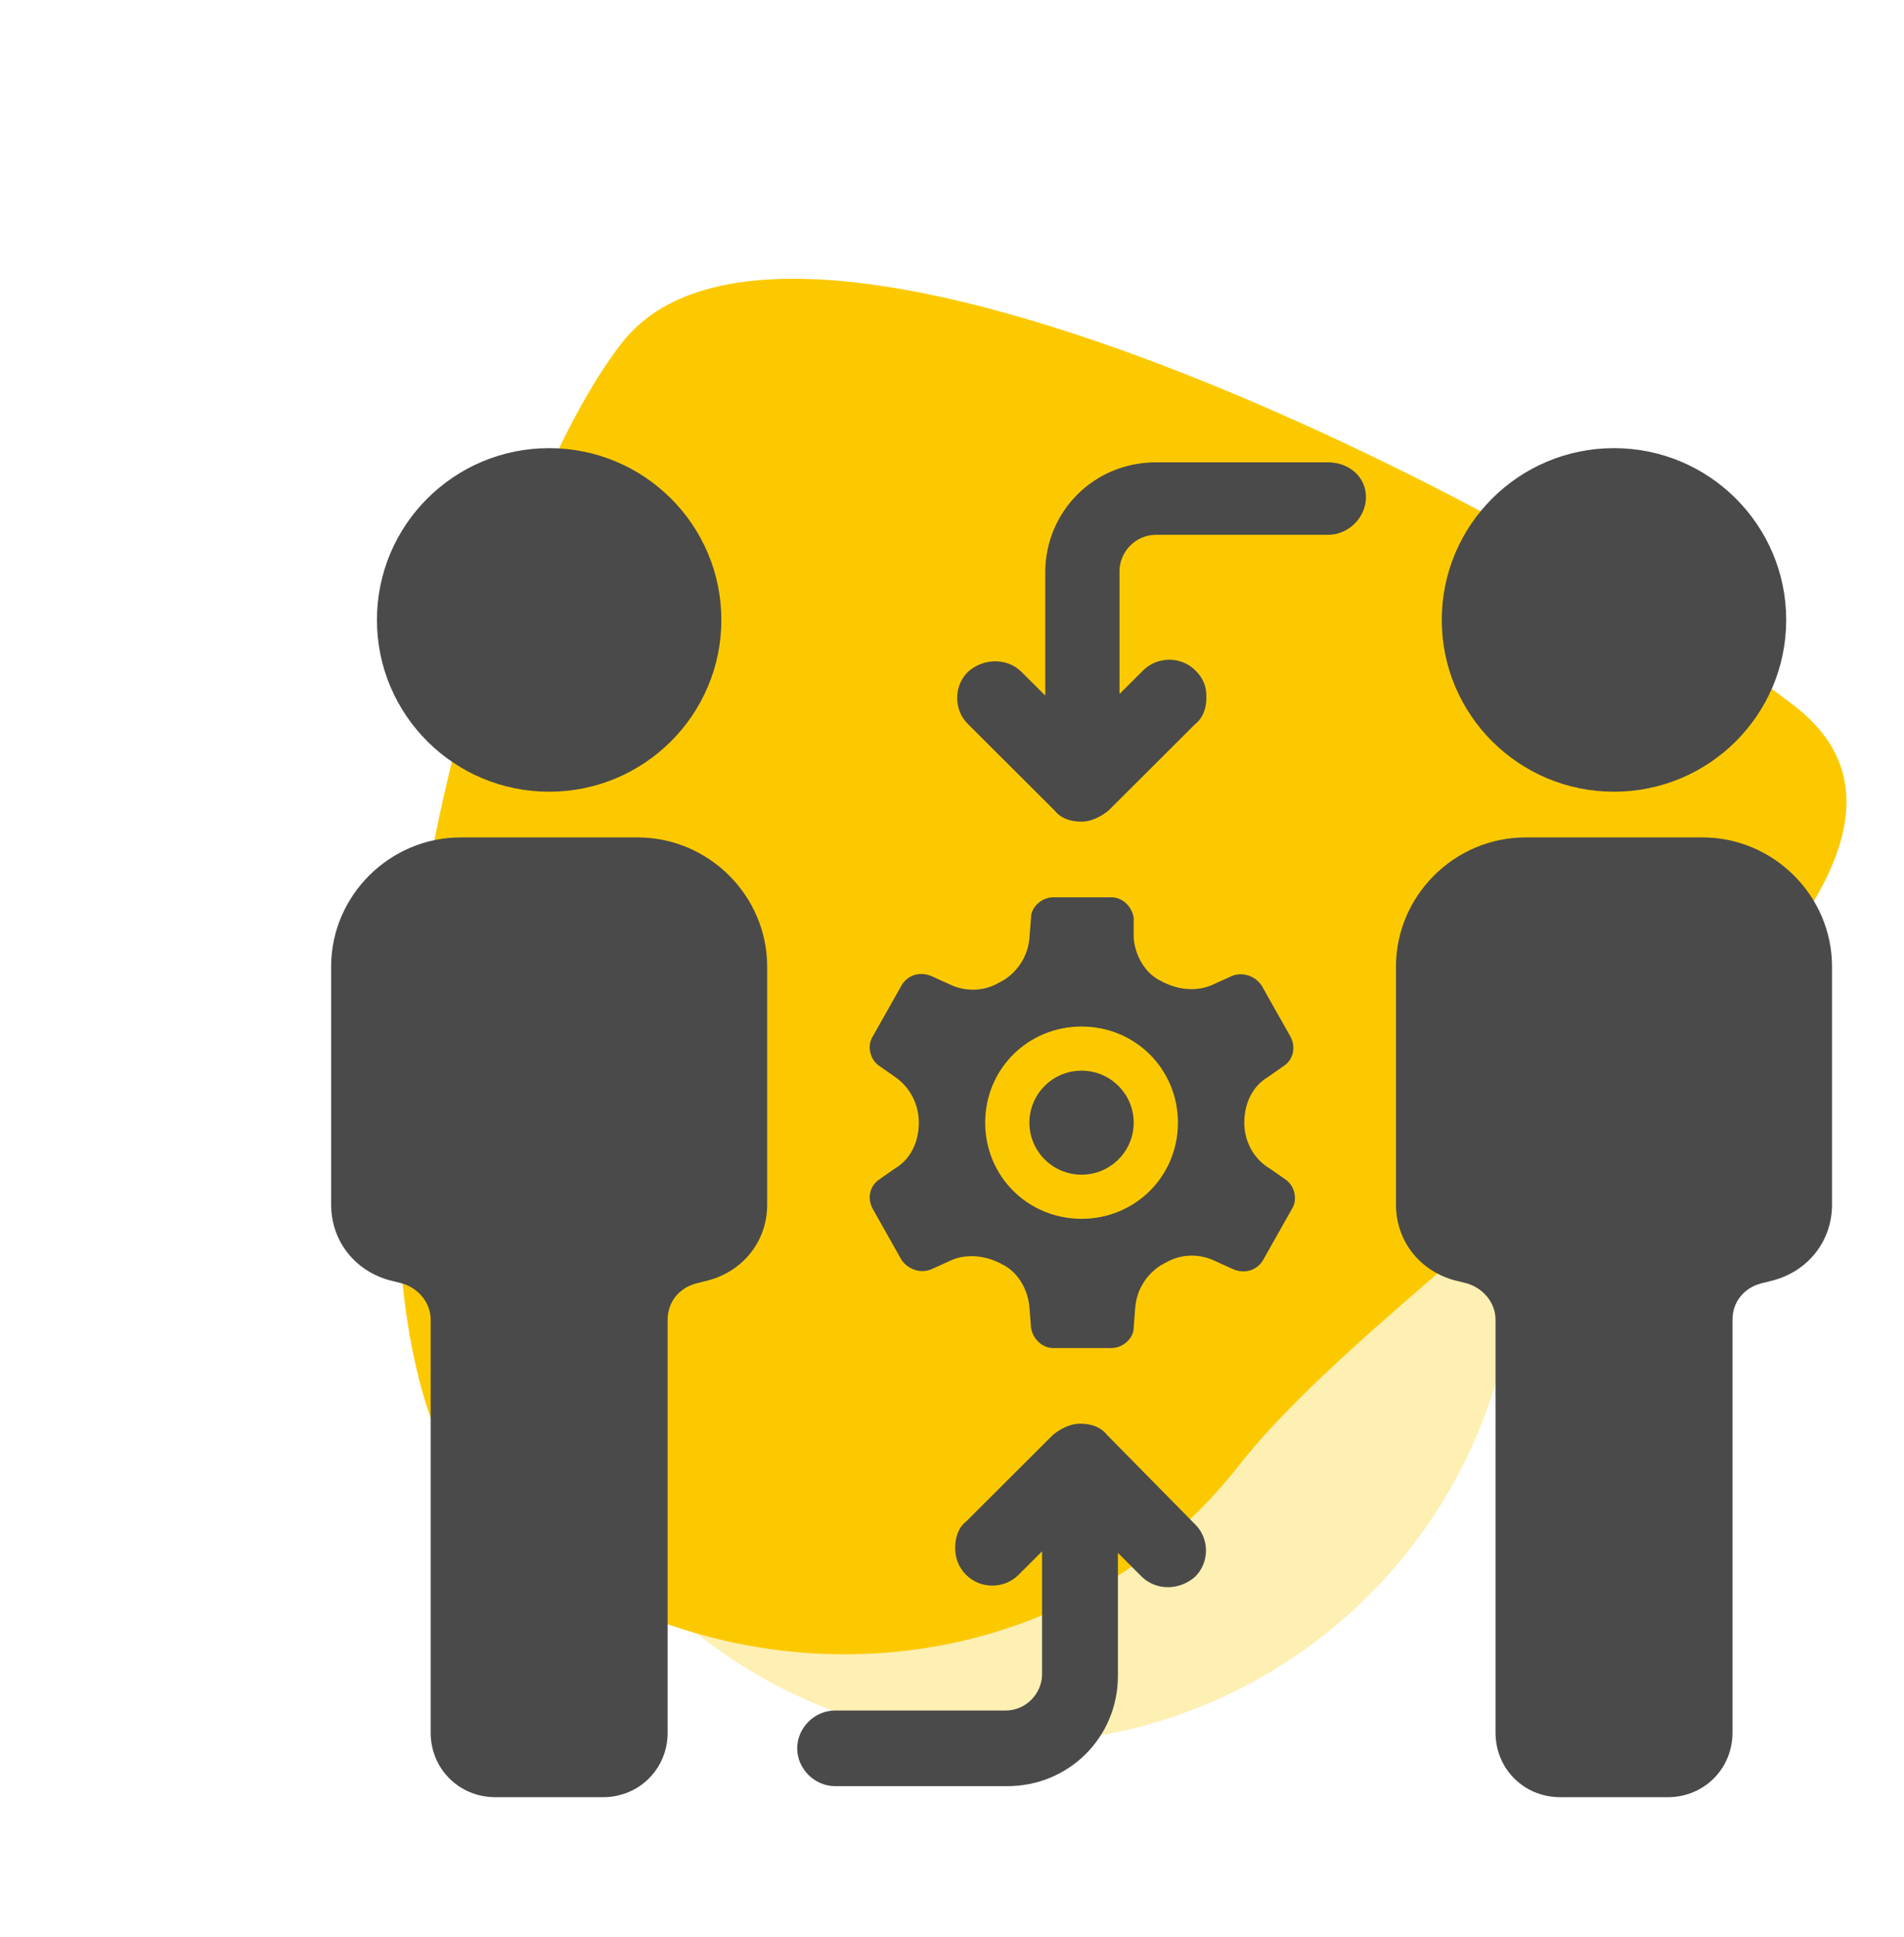 <svg width="115" height="117" viewBox="0 0 115 117" fill="none" xmlns="http://www.w3.org/2000/svg">
<circle opacity="0.3" cx="61.085" cy="74.738" r="30.543" fill="#FCC900"/>
<path d="M108.428 42.668C122.395 53.559 85.204 75.195 74.831 88.497C64.459 101.8 44.727 103.754 30.759 92.863C16.792 81.972 27.19 34.008 37.562 20.706C47.935 7.404 94.46 31.776 108.428 42.668Z" fill="#FCC900"/>
<path d="M75.154 67.8C75.154 66.658 75.631 65.611 76.585 65.04L77.539 64.374C78.112 63.993 78.303 63.231 77.921 62.565L76.203 59.52C75.822 58.949 75.058 58.663 74.39 58.949L73.341 59.424C72.386 59.9 71.241 59.805 70.287 59.329C70.192 59.329 70.192 59.234 70.096 59.234C69.142 58.758 68.57 57.711 68.474 56.664V55.427C68.379 54.761 67.806 54.19 67.138 54.19H63.608C62.94 54.19 62.272 54.761 62.272 55.427L62.176 56.664C62.081 57.711 61.508 58.663 60.554 59.234C60.459 59.234 60.459 59.329 60.363 59.329C59.409 59.9 58.264 59.9 57.31 59.424L56.26 58.949C55.592 58.663 54.829 58.853 54.447 59.52L52.729 62.565C52.348 63.136 52.538 63.993 53.111 64.374L54.065 65.04C55.019 65.706 55.497 66.753 55.497 67.8C55.497 68.942 55.019 69.989 54.065 70.56L53.111 71.226C52.538 71.607 52.348 72.368 52.729 73.034L54.447 76.08C54.829 76.651 55.592 76.937 56.26 76.651L57.31 76.175C58.264 75.699 59.409 75.794 60.363 76.27C60.459 76.27 60.459 76.366 60.554 76.366C61.508 76.841 62.081 77.888 62.176 78.935L62.272 80.173C62.367 80.839 62.94 81.41 63.608 81.41H67.138C67.806 81.41 68.474 80.839 68.474 80.173L68.57 78.935C68.665 77.888 69.237 76.937 70.192 76.366C70.287 76.366 70.287 76.27 70.383 76.27C71.337 75.699 72.482 75.699 73.436 76.175L74.486 76.651C75.154 76.937 75.917 76.746 76.299 76.08L78.016 73.034C78.398 72.463 78.207 71.607 77.635 71.226L76.68 70.56C75.726 69.989 75.154 68.942 75.154 67.8ZM65.325 73.606C62.081 73.606 59.504 71.036 59.504 67.8C59.504 64.564 62.081 61.994 65.325 61.994C68.57 61.994 71.146 64.564 71.146 67.8C71.146 71.036 68.57 73.606 65.325 73.606Z" fill="#4A4A4A"/>
<path d="M65.325 70.94C67.064 70.94 68.474 69.534 68.474 67.799C68.474 66.065 67.064 64.659 65.325 64.659C63.586 64.659 62.176 66.065 62.176 67.799C62.176 69.534 63.586 70.94 65.325 70.94Z" fill="#4A4A4A"/>
<path d="M33.168 47.813C38.912 47.813 43.569 43.168 43.569 37.439C43.569 31.709 38.912 27.064 33.168 27.064C27.423 27.064 22.767 31.709 22.767 37.439C22.767 43.168 27.423 47.813 33.168 47.813Z" fill="#4A4A4A"/>
<path d="M38.512 50.573H27.825C23.531 50.573 20 54.094 20 58.377V72.749C20 74.938 21.431 76.746 23.531 77.317L24.294 77.508C25.248 77.793 26.012 78.65 26.012 79.697V104.633C26.012 106.822 27.729 108.535 29.924 108.535H36.413C38.608 108.535 40.325 106.822 40.325 104.633V79.697C40.325 78.65 40.993 77.793 42.043 77.508L42.806 77.317C44.906 76.746 46.337 74.938 46.337 72.749V58.377C46.337 54.094 42.806 50.573 38.512 50.573Z" fill="#4A4A4A"/>
<path d="M97.484 47.813C103.228 47.813 107.885 43.168 107.885 37.439C107.885 31.709 103.228 27.064 97.484 27.064C91.739 27.064 87.082 31.709 87.082 37.439C87.082 43.168 91.739 47.813 97.484 47.813Z" fill="#4A4A4A"/>
<path d="M102.828 50.573H92.141C87.847 50.573 84.316 54.094 84.316 58.377V72.749C84.316 74.938 85.747 76.746 87.847 77.317L88.61 77.508C89.564 77.793 90.328 78.65 90.328 79.697V104.633C90.328 106.822 92.045 108.535 94.24 108.535H100.729C102.923 108.535 104.641 106.822 104.641 104.633V79.697C104.641 78.65 105.309 77.793 106.359 77.508L107.122 77.317C109.221 76.746 110.653 74.938 110.653 72.749V58.377C110.653 54.094 107.122 50.573 102.828 50.573Z" fill="#4A4A4A"/>
<path d="M66.853 86.644C66.471 86.168 65.898 85.978 65.231 85.978C64.658 85.978 64.085 86.263 63.608 86.644L58.36 91.879C57.883 92.26 57.692 92.831 57.692 93.497C57.692 94.068 57.883 94.639 58.36 95.115C59.219 95.971 60.65 95.971 61.509 95.115L62.94 93.687V101.111C62.94 102.253 61.986 103.3 60.746 103.3H50.44C49.199 103.3 48.15 104.347 48.15 105.584C48.15 106.821 49.199 107.868 50.44 107.868H60.841C64.562 107.868 67.521 104.918 67.521 101.206V93.782L68.952 95.21C69.811 96.067 71.242 96.067 72.196 95.21C73.055 94.353 73.055 92.926 72.196 92.069L66.853 86.644Z" fill="#4A4A4A"/>
<path d="M80.213 27.921H69.812C66.09 27.921 63.132 30.872 63.132 34.584V42.007L61.701 40.58C60.842 39.723 59.41 39.723 58.456 40.58C57.597 41.436 57.597 42.864 58.456 43.72L63.705 48.955C64.086 49.431 64.659 49.621 65.327 49.621C65.899 49.621 66.472 49.336 66.949 48.955L72.197 43.72C72.674 43.34 72.865 42.769 72.865 42.102C72.865 41.436 72.674 40.96 72.197 40.484C71.338 39.628 69.907 39.628 69.048 40.484L67.617 41.912V34.488C67.617 33.346 68.571 32.299 69.812 32.299H80.213C81.453 32.299 82.503 31.252 82.503 30.015C82.503 28.778 81.453 27.921 80.213 27.921Z" fill="#4A4A4A"/>
</svg>
